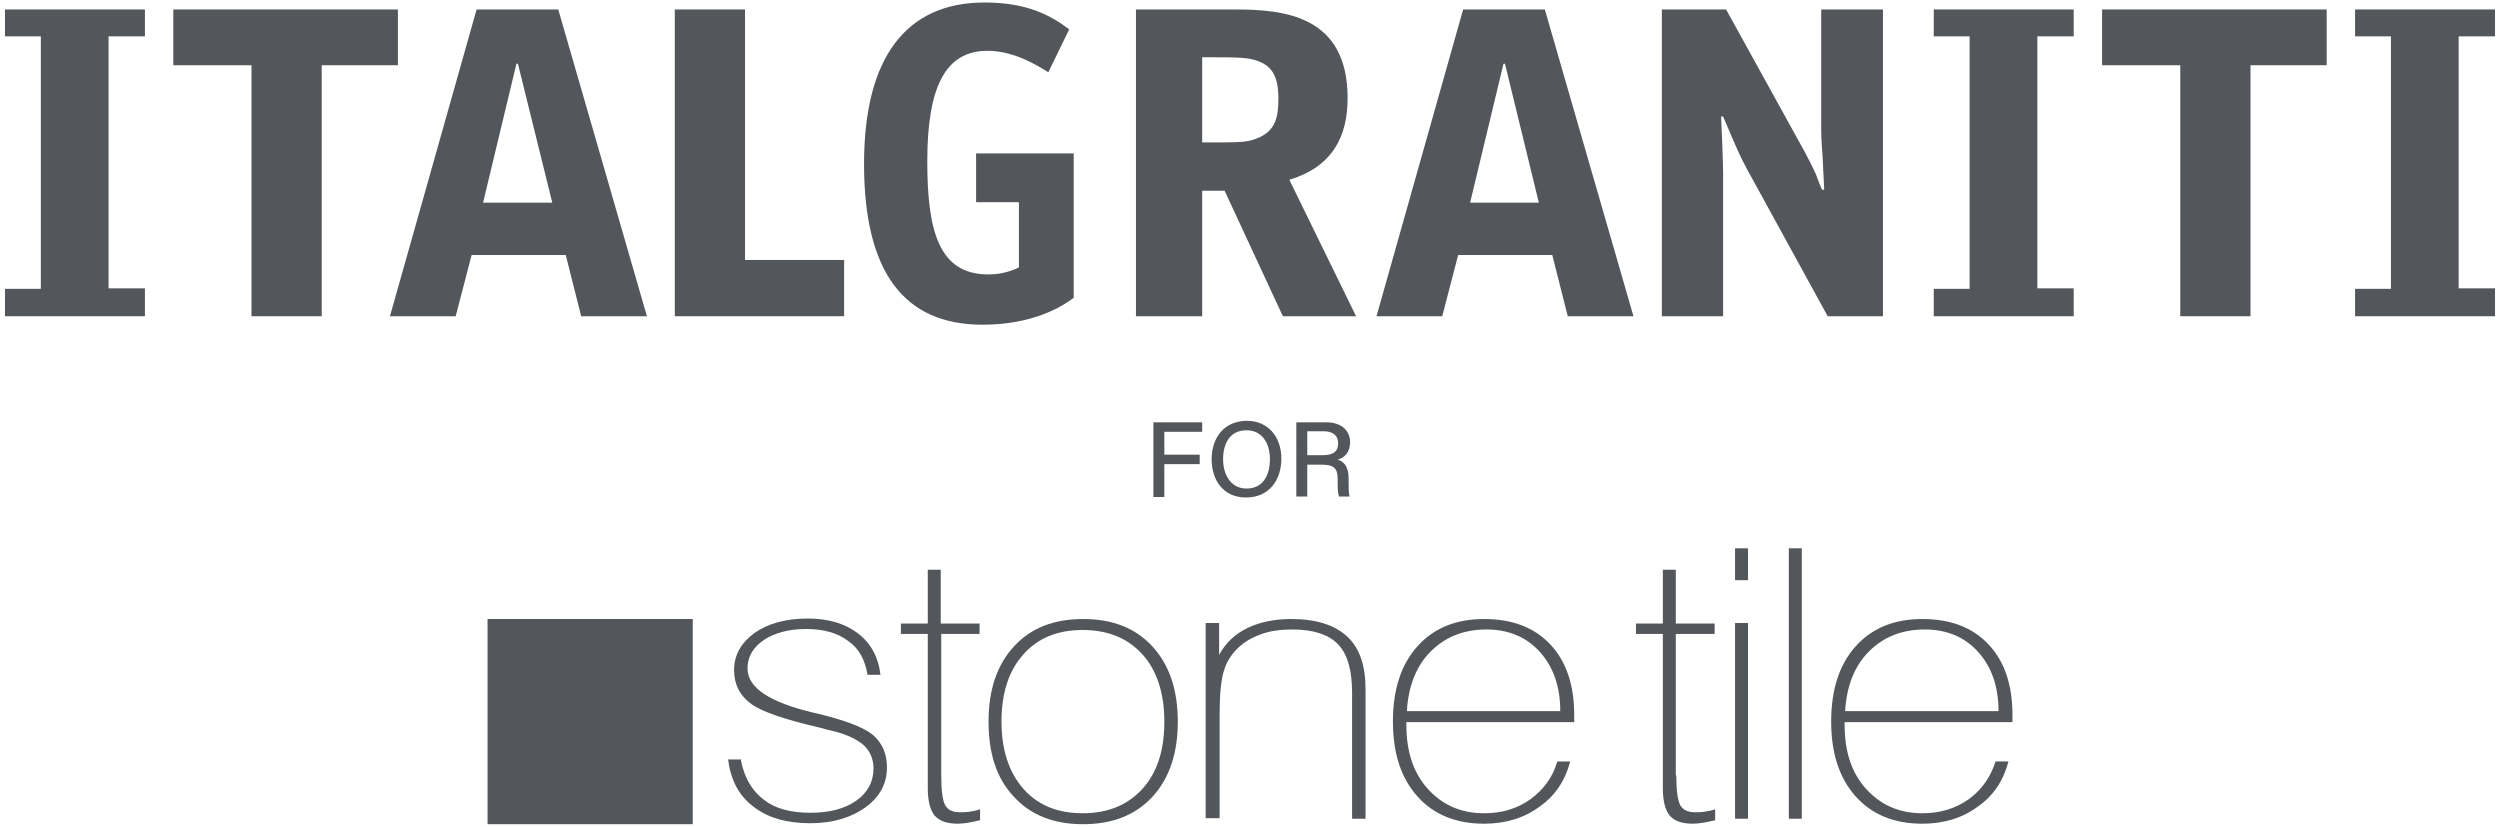 <?xml version="1.0" encoding="utf-8"?>
<!-- Generator: Adobe Illustrator 27.9.3, SVG Export Plug-In . SVG Version: 9.03 Build 53313)  -->
<svg version="1.1" id="Livello_1" xmlns="http://www.w3.org/2000/svg" xmlns:xlink="http://www.w3.org/1999/xlink" x="0px" y="0px"
	 viewBox="0 0 502 166" style="enable-background:new 0 0 502 166;" xml:space="preserve">
<style type="text/css">
	.st0{fill:#53565A;}
</style>
<g>
	<polygon class="st0" points="29.1,63.5 29.1,57.9 21.8,57.9 21.8,7.3 29.1,7.3 29.1,1.9 1,1.9 1,7.3 8.2,7.3 8.2,58 1,58 1,63.5 	
		"/>
	<polygon class="st0" points="416.4,63.5 416.4,57.9 409.1,57.9 409.1,7.3 416.4,7.3 416.4,1.9 388.3,1.9 388.3,7.3 395.5,7.3 
		395.5,58 388.3,58 388.3,63.5 	"/>
	<polygon class="st0" points="501,63.5 501,57.9 493.7,57.9 493.7,7.3 501,7.3 501,1.9 472.9,1.9 472.9,7.3 480.1,7.3 480.1,58 
		472.9,58 472.9,63.5 	"/>
	<polygon class="st0" points="34.8,1.9 34.8,13.1 50.5,13.1 50.5,63.5 64.6,63.5 64.6,13.1 79.9,13.1 79.9,1.9 	"/>
	<polygon class="st0" points="422.1,1.9 422.1,13.1 437.8,13.1 437.8,63.5 451.9,63.5 451.9,13.1 467.2,13.1 467.2,1.9 	"/>
	<polygon class="st0" points="169.5,63.5 169.5,52.2 149.6,52.2 149.6,1.9 135.5,1.9 135.5,63.5 	"/>
	<path class="st0" d="M110.9,40.7H97l6.7-27.9h0.3L110.9,40.7z M95.7,1.9L78.3,63.5h13.2l3.2-12.3h18.9l3.1,12.3h13.2L112.1,1.9
		H95.7z"/>
	<path class="st0" d="M309,40.7h-13.8l6.7-27.9h0.3L309,40.7z M293.8,1.9l-17.4,61.6h13.2l3.2-12.3h18.9l3.1,12.3H328L310.2,1.9
		H293.8z"/>
	<path class="st0" d="M241.4,11.5c7.6,0,9.2,0,11.3,0.8c2.7,1,4,3.1,4,7.4c0,3.4-0.3,6.7-4.6,8.2c-1.9,0.7-3.1,0.7-10.7,0.7V11.5z
		 M241.4,38.3h4.5l11.7,25.2h14.7l-13.4-27.4c8.6-2.6,11.7-8.6,11.7-16.4C270.6,3.2,258,1.9,248,1.9h-19.9v61.6h13.3V38.3z"/>
	<path class="st0" d="M333.6,63.5h12.4V34.6c0-1.6-0.3-9.4-0.4-11.2h0.4c3.2,7.5,3.3,7.7,4.6,10.2l16.4,29.9h11.1V1.9h-12.4v22.9
		c0,2.4,0,2.9,0.3,7.1l0.3,6.2h-0.4c-0.3-0.4-1.1-2.7-1.3-3.2c-0.6-1.3-1.4-2.9-2.1-4.2L346.6,1.9h-12.9V63.5z"/>
	<path class="st0" d="M215.6,59.8v-29H196v9.8h8.6v13.1c-2.1,1-4,1.4-6.2,1.4c-9.9,0-12.2-8.8-12.2-22.7c0-14.9,3.6-22.2,12.1-22.2
		c5.6,0,10.5,3.3,12.2,4.3l4.2-8.6c-3.8-2.9-8.6-5.4-17-5.4c-15.8,0-24.2,11.1-24.2,32.4c0,21.6,7.9,32.3,23.8,32.3
		C207.4,65.2,213.2,61.6,215.6,59.8"/>
	<path class="st0" d="M348.4,125.1h2.6v39.3h-2.6V125.1z M348.4,110.1h2.6v6.4h-2.6V110.1z"/>
	<rect x="359.2" y="110.1" class="st0" width="2.6" height="54.3"/>
	<rect x="97.9" y="124.3" class="st0" width="41.2" height="41.2"/>
	<path class="st0" d="M231.6,84.8h9.8v1.9h-7.6v4.6h7.1v1.9h-7.1v6.6h-2.2V84.8z M257.3,92.1c0,4.1-2.3,7.8-7.1,7.8
		c-4.5,0-6.9-3.4-6.9-7.7c0-4.3,2.5-7.7,7.1-7.7C254.6,84.5,257.3,87.7,257.3,92.1z M245.6,92.2c0,3.2,1.6,5.9,4.7,5.9
		c3.4,0,4.7-2.8,4.7-5.9c0-3.1-1.5-5.8-4.7-5.8C247,86.4,245.6,89,245.6,92.2z M262.5,93.2v6.5h-2.2V84.8h6c3.1,0,4.8,1.7,4.8,4
		c0,2-1.1,3.1-2.5,3.5c1.1,0.3,2.2,1.2,2.2,3.8v0.7c0,1,0,2.3,0.2,2.9h-2.1c-0.3-0.6-0.3-1.8-0.3-3.2v-0.3c0-2-0.6-2.9-3.2-2.9
		H262.5z M262.5,91.4h3.1c2.2,0,3.1-0.8,3.1-2.4c0-1.5-1-2.4-2.9-2.4h-3.3V91.4z"/>
	<path class="st0" d="M370.5,142.8h30.8c0-5-1.4-8.9-4.1-11.9c-2.7-3-6.3-4.5-10.7-4.5c-4.6,0-8.3,1.5-11.2,4.4
		C372.4,133.7,370.8,137.7,370.5,142.8 M403.3,152.9c-1,3.8-3,6.9-6.2,9.1c-3.1,2.3-6.9,3.4-11.1,3.4c-5.6,0-10.1-1.8-13.4-5.5
		c-3.3-3.7-4.9-8.7-4.9-15c0-6.4,1.6-11.4,4.9-15.1c3.3-3.7,7.8-5.5,13.4-5.5c5.7,0,10.1,1.7,13.3,5.1c3.2,3.4,4.8,8.1,4.8,14.2v1.4
		h-33.7v0.6c0,5.3,1.4,9.6,4.3,12.8c2.9,3.2,6.6,4.9,11.3,4.9c3.5,0,6.6-0.9,9.3-2.8c2.6-1.9,4.4-4.4,5.4-7.6H403.3z"/>
	<path class="st0" d="M148.8,152.8c0.7,3.4,2.2,6,4.6,7.8c2.3,1.8,5.4,2.6,9.3,2.6s6.9-0.8,9.2-2.4c2.3-1.6,3.5-3.8,3.5-6.5
		c0-1.9-0.7-3.5-2-4.7c-1.4-1.2-3.5-2.2-6.5-2.9c-0.5-0.1-1.3-0.3-2.3-0.6c-7-1.6-11.6-3.2-13.7-4.7c-1.1-0.8-2-1.8-2.6-2.9
		c-0.6-1.2-0.9-2.5-0.9-3.9c0-3.1,1.4-5.5,4.1-7.5c2.7-1.9,6.3-2.9,10.7-2.9c4.1,0,7.5,1,10.1,3c2.6,2,4.1,4.8,4.5,8.3h-2.6
		c-0.5-3-1.7-5.3-3.9-6.8c-2.1-1.6-4.9-2.4-8.5-2.4c-3.4,0-6.3,0.8-8.4,2.2c-2.2,1.5-3.3,3.4-3.3,5.7c0,3.9,4.4,6.8,13.2,8.9
		l0.9,0.2c5.4,1.3,9.1,2.7,11,4.2c1.9,1.6,2.9,3.8,2.9,6.6c0,3.2-1.4,5.9-4.3,8c-2.9,2.1-6.6,3.2-11.1,3.2c-4.8,0-8.6-1.1-11.5-3.4
		c-2.9-2.2-4.5-5.4-5-9.4H148.8z"/>
	<path class="st0" d="M189,155.7c0,3.1,0.3,5.1,0.8,6c0.6,1,1.5,1.4,3,1.4c0.6,0,1.2,0,1.8-0.1c0.6-0.1,1.4-0.2,2.2-0.5v2.2
		c-0.9,0.2-1.7,0.4-2.4,0.5c-0.7,0.1-1.4,0.2-2,0.2c-2.2,0-3.7-0.5-4.7-1.6c-0.9-1.1-1.4-2.9-1.4-5.5v-31h-5.4v-2.1h5.4v-10.8h2.6
		v10.8h7.8v2.1H189V155.7z"/>
	<path class="st0" d="M201.1,144.9c0,5.7,1.5,10.2,4.4,13.5c2.9,3.3,6.9,4.9,11.9,4.9c5,0,9-1.6,12-4.9c3-3.3,4.4-7.8,4.4-13.5
		c0-5.7-1.5-10.3-4.4-13.5c-3-3.3-7-4.9-12-4.9c-5,0-9,1.6-11.9,4.9C202.6,134.6,201.1,139.1,201.1,144.9 M198.5,144.9
		c0-6.4,1.7-11.4,5.1-15.1c3.4-3.7,8-5.5,13.9-5.5c5.9,0,10.5,1.8,13.9,5.5c3.4,3.7,5.1,8.7,5.1,15.1c0,6.4-1.7,11.4-5.1,15.1
		c-3.4,3.7-8.1,5.5-13.9,5.5c-5.9,0-10.5-1.8-13.9-5.5C200.1,156.3,198.5,151.3,198.5,144.9"/>
	<path class="st0" d="M242.1,164.4v-39.3h2.7v6.4c1.3-2.4,3.2-4.2,5.7-5.4c2.5-1.2,5.4-1.8,8.8-1.8c5,0,8.7,1.2,11.2,3.5
		c2.5,2.3,3.7,5.8,3.7,10.6v26h-2.7v-25.3c0-4.5-0.9-7.7-2.8-9.7c-1.9-2-5-3-9.2-3c-2.4,0-4.6,0.3-6.4,1c-1.9,0.7-3.4,1.6-4.7,2.9
		c-1.3,1.3-2.2,2.8-2.7,4.6c-0.5,1.7-0.8,4.5-0.8,8.4v2.2v18.8H242.1z"/>
	<path class="st0" d="M282.5,142.8h30.8c0-5-1.4-8.9-4.1-11.9c-2.7-3-6.3-4.5-10.7-4.5c-4.6,0-8.3,1.5-11.2,4.4
		C284.4,133.7,282.8,137.7,282.5,142.8 M315.3,152.9c-1,3.8-3,6.9-6.2,9.1c-3.1,2.3-6.9,3.4-11.1,3.4c-5.6,0-10.1-1.8-13.4-5.5
		c-3.3-3.7-4.9-8.7-4.9-15c0-6.4,1.6-11.4,4.9-15.1c3.3-3.7,7.8-5.5,13.4-5.5c5.7,0,10.1,1.7,13.3,5.1c3.2,3.4,4.8,8.1,4.8,14.2v1.4
		h-33.7v0.6c0,5.3,1.4,9.6,4.3,12.8c2.9,3.2,6.6,4.9,11.3,4.9c3.6,0,6.6-0.9,9.3-2.8c2.6-1.9,4.5-4.4,5.4-7.6H315.3z"/>
	<path class="st0" d="M336.6,155.7c0,3.1,0.3,5.1,0.8,6c0.6,1,1.6,1.4,3,1.4c0.6,0,1.2,0,1.8-0.1c0.6-0.1,1.4-0.2,2.2-0.5v2.2
		c-0.9,0.2-1.7,0.4-2.4,0.5c-0.7,0.1-1.4,0.2-2,0.2c-2.2,0-3.7-0.5-4.7-1.6c-0.9-1.1-1.4-2.9-1.4-5.5v-31h-5.4v-2.1h5.4v-10.8h2.6
		v10.8h7.8v2.1h-7.8V155.7z"/>
</g>
</svg>
